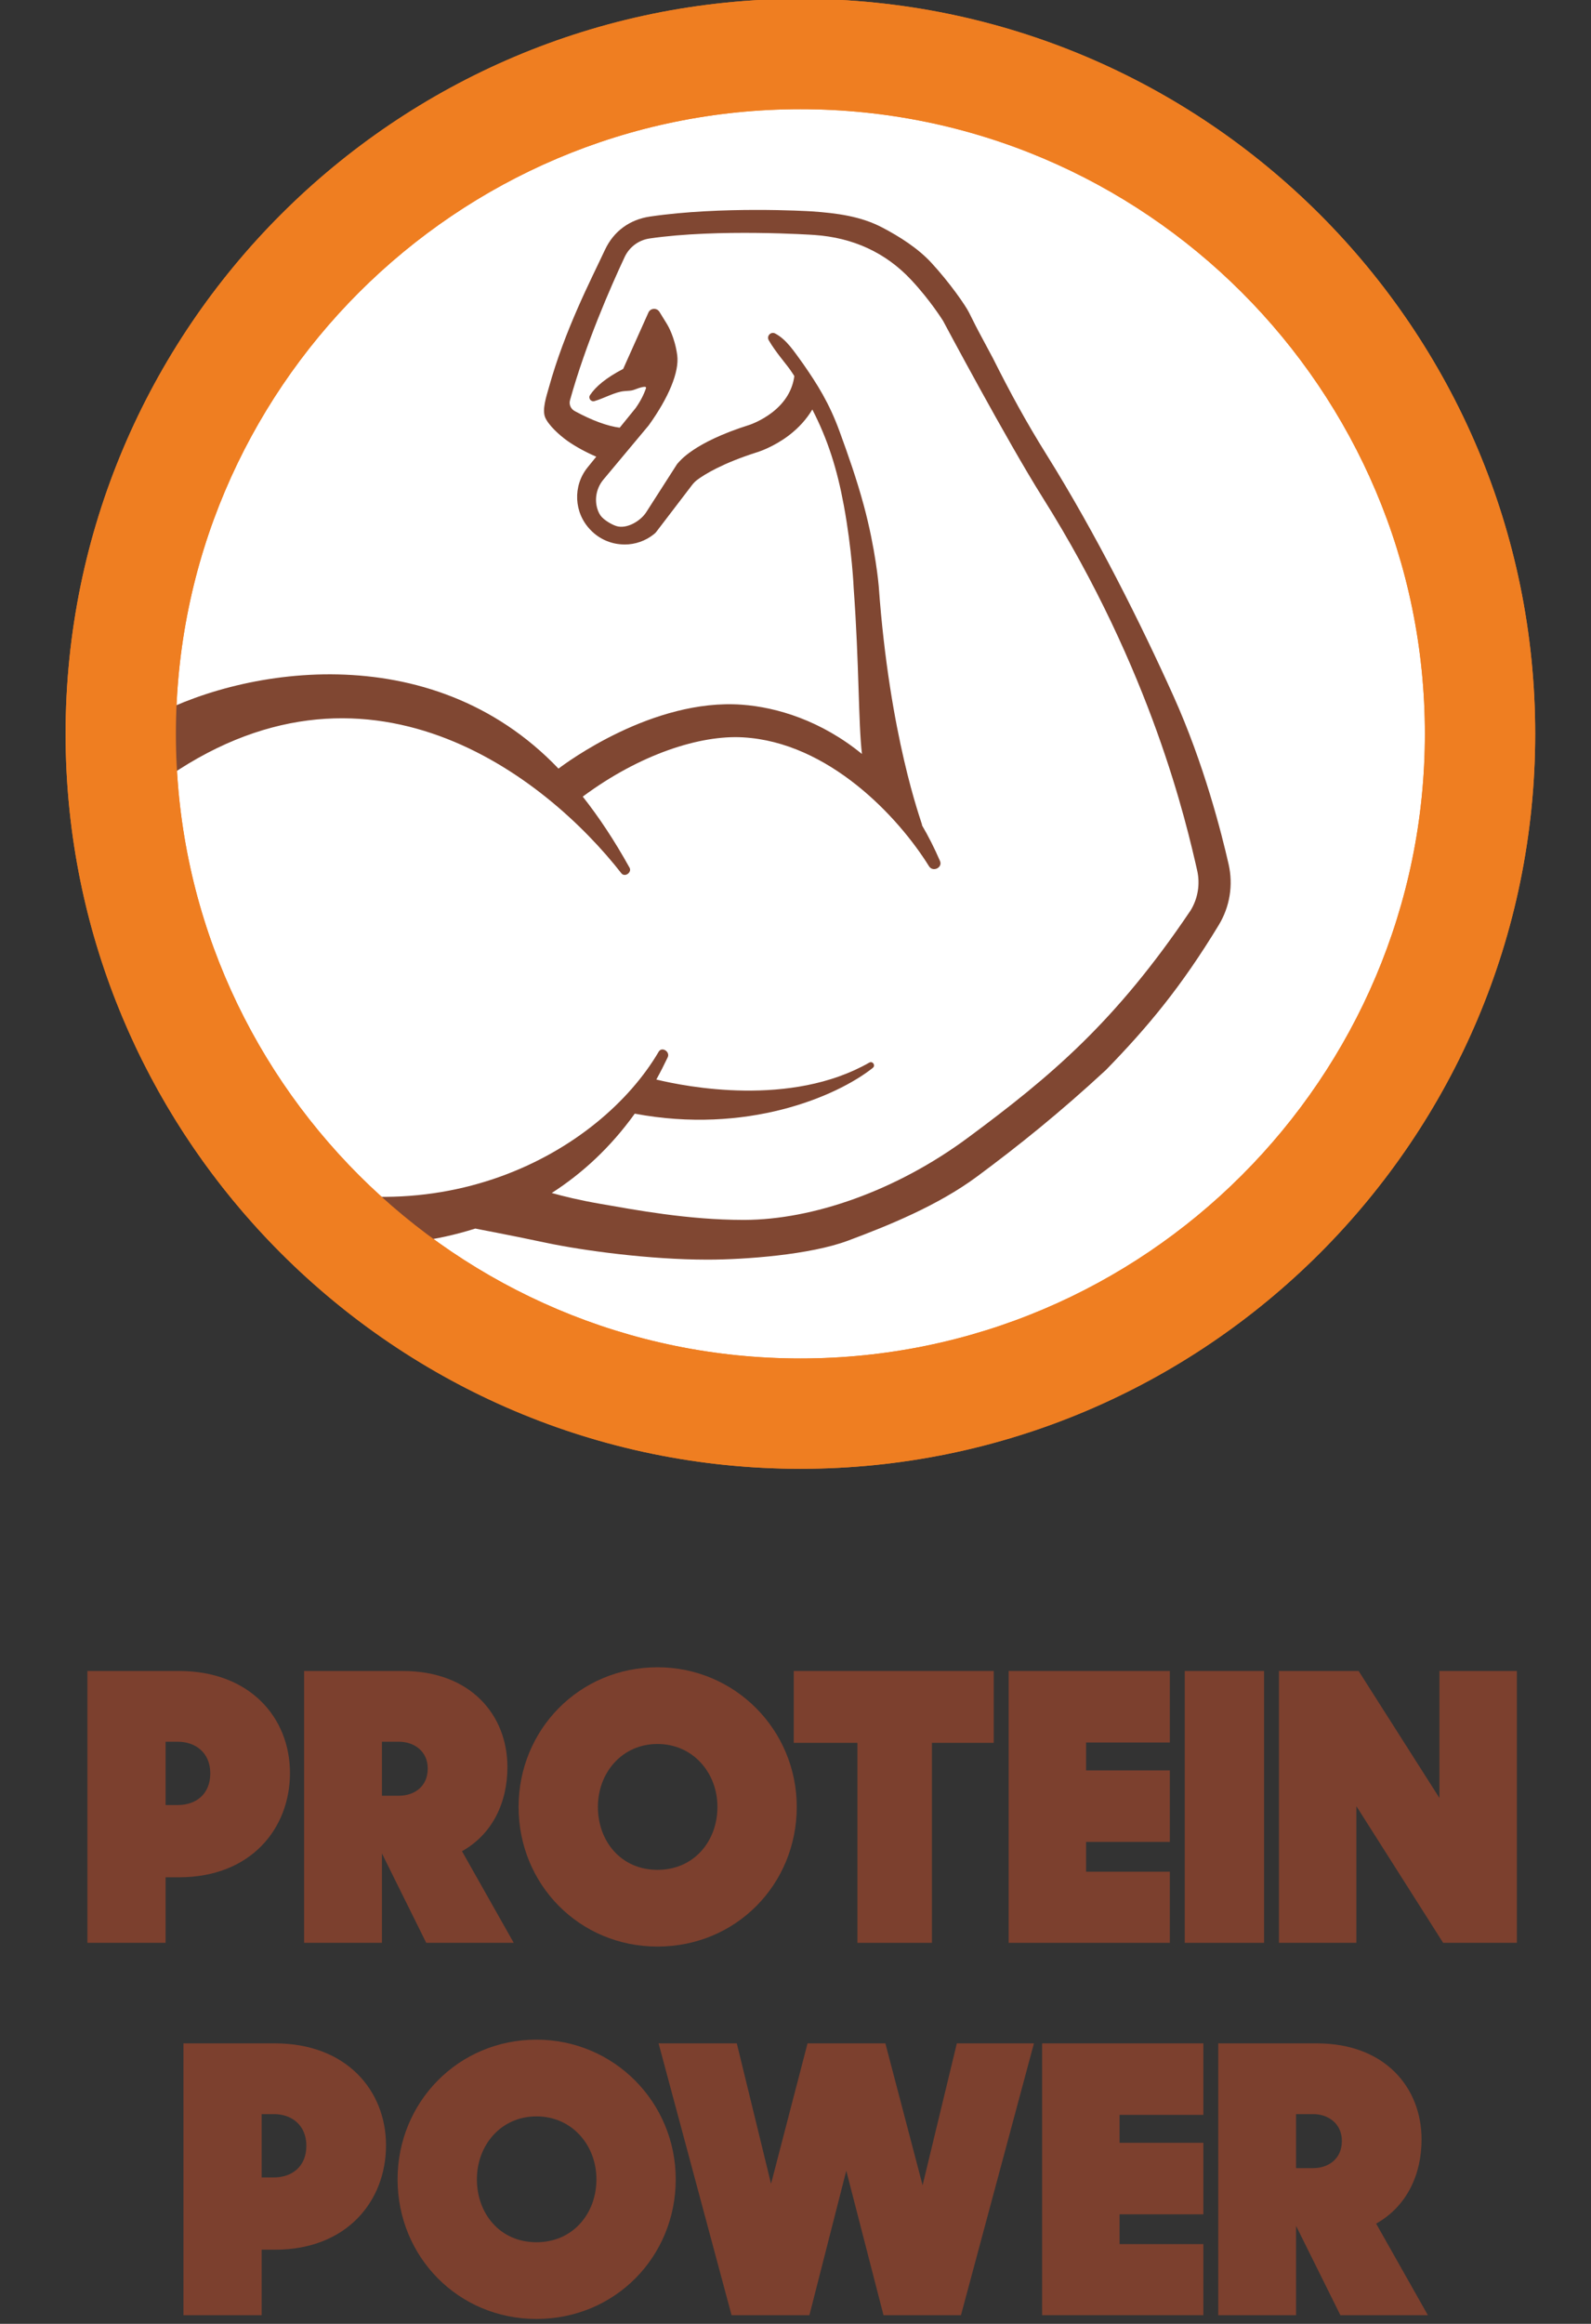 <?xml version="1.0" encoding="UTF-8" standalone="no"?>
<!DOCTYPE svg PUBLIC "-//W3C//DTD SVG 1.1//EN" "http://www.w3.org/Graphics/SVG/1.1/DTD/svg11.dtd">
<svg width="100%" height="100%" viewBox="0 0 187 273" version="1.1" xmlns="http://www.w3.org/2000/svg" xmlns:xlink="http://www.w3.org/1999/xlink" xml:space="preserve" xmlns:serif="http://www.serif.com/" style="fill-rule:evenodd;clip-rule:evenodd;stroke-linejoin:round;stroke-miterlimit:2;">
    <rect x="0" y="0" width="187" height="273" fill="#333333" stroke="none"/>
    <g transform="matrix(1,0,0,1,-2448.86,-1764.42)">
        <g transform="matrix(1,0,0,1,-0.62,-0.997)">
            <g transform="matrix(1.016,0,0,1,-33.4,0.997)">
                <rect x="2444.57" y="1764.42" width="184.115" height="272.628" style="fill:none;"/>
                <g transform="matrix(3.421,-8.92411e-33,3.81117e-33,3.014,656.19,-92.809)">
                    <path d="M525.49,691.928L528.134,691.928L528.134,689.373L528.587,689.373C531.03,689.373 532.34,687.457 532.34,685.309C532.34,683.161 530.992,681.332 528.587,681.332L525.49,681.332L525.49,691.928ZM528.55,684.09C529.141,684.09 529.645,684.511 529.645,685.324C529.645,686.151 529.141,686.557 528.55,686.557L528.134,686.557L528.134,684.09L528.55,684.09Z" style="fill:rgb(124,64,46);fill-rule:nonzero;"/>
                    <path d="M532.818,691.928L535.45,691.928L535.45,688.444L536.948,691.928L539.907,691.928L538.157,688.357C539.19,687.689 539.693,686.456 539.693,685.077C539.693,683.059 538.459,681.332 536.155,681.332L532.818,681.332L532.818,691.928ZM536.029,684.09C536.533,684.09 536.999,684.453 536.999,685.135C536.999,685.846 536.533,686.194 536.029,686.194L535.45,686.194L535.45,684.09L536.029,684.09Z" style="fill:rgb(124,64,46);fill-rule:nonzero;"/>
                    <path d="M544.768,692.073C547.425,692.073 549.477,689.649 549.477,686.63C549.477,683.625 547.387,681.187 544.768,681.187C542.123,681.187 540.071,683.625 540.071,686.63C540.071,689.649 542.123,692.073 544.768,692.073ZM544.768,689.083C543.534,689.083 542.753,687.965 542.753,686.63C542.753,685.294 543.571,684.177 544.768,684.177C545.964,684.177 546.795,685.294 546.795,686.63C546.795,687.965 546.002,689.083 544.768,689.083Z" style="fill:rgb(124,64,46);fill-rule:nonzero;"/>
                    <path d="M551.529,691.928L554.048,691.928L554.048,684.133L556.138,684.133L556.138,681.332L549.376,681.332L549.376,684.133L551.529,684.133L551.529,691.928Z" style="fill:rgb(124,64,46);fill-rule:nonzero;"/>
                    <path d="M556.642,691.928L562.094,691.928L562.094,689.155L559.261,689.155L559.261,687.994L562.094,687.994L562.094,685.207L559.261,685.207L559.261,684.119L562.094,684.119L562.094,681.332L556.642,681.332L556.642,691.928Z" style="fill:rgb(124,64,46);fill-rule:nonzero;"/>
                    <rect x="562.598" y="681.332" width="2.682" height="10.596" style="fill:rgb(124,64,46);fill-rule:nonzero;"/>
                    <path d="M565.783,691.928L568.402,691.928L568.402,686.601L571.336,691.928L573.829,691.928L573.829,681.332L571.21,681.332L571.21,686.281L568.478,681.332L565.783,681.332L565.783,691.928Z" style="fill:rgb(124,64,46);fill-rule:nonzero;"/>
                    <path d="M528.738,706.442L531.383,706.442L531.383,703.888L531.836,703.888C534.279,703.888 535.588,701.972 535.588,699.824C535.588,697.676 534.241,695.847 531.836,695.847L528.738,695.847L528.738,706.442ZM531.798,698.604C532.39,698.604 532.894,699.025 532.894,699.838C532.894,700.666 532.39,701.072 531.798,701.072L531.383,701.072L531.383,698.604L531.798,698.604Z" style="fill:rgb(124,64,46);fill-rule:nonzero;"/>
                    <path d="M540.675,706.588C543.332,706.588 545.385,704.164 545.385,701.145C545.385,698.14 543.294,695.702 540.675,695.702C538.031,695.702 535.979,698.14 535.979,701.145C535.979,704.164 538.031,706.588 540.675,706.588ZM540.675,703.598C539.441,703.598 538.661,702.48 538.661,701.145C538.661,699.809 539.479,698.692 540.675,698.692C541.872,698.692 542.703,699.809 542.703,701.145C542.703,702.48 541.909,703.598 540.675,703.598Z" style="fill:rgb(124,64,46);fill-rule:nonzero;"/>
                    <path d="M547.273,706.442L549.905,706.442L551.152,700.811L552.411,706.442L555.03,706.442L557.498,695.847L554.891,695.847L553.733,701.377L552.474,695.847L549.842,695.847L548.608,701.319L547.45,695.847L544.805,695.847L547.273,706.442Z" style="fill:rgb(124,64,46);fill-rule:nonzero;"/>
                    <path d="M557.775,706.442L563.227,706.442L563.227,703.67L560.394,703.67L560.394,702.509L563.227,702.509L563.227,699.722L560.394,699.722L560.394,698.633L563.227,698.633L563.227,695.847L557.775,695.847L557.775,706.442Z" style="fill:rgb(124,64,46);fill-rule:nonzero;"/>
                    <path d="M563.731,706.442L566.362,706.442L566.362,702.959L567.861,706.442L570.82,706.442L569.07,702.872C570.102,702.204 570.606,700.97 570.606,699.591C570.606,697.574 569.372,695.847 567.068,695.847L563.731,695.847L563.731,706.442ZM566.942,698.604C567.445,698.604 567.911,698.967 567.911,699.65C567.911,700.361 567.445,700.709 566.942,700.709L566.362,700.709L566.362,698.604L566.942,698.604Z" style="fill:rgb(124,64,46);fill-rule:nonzero;"/>
                </g>
                <g transform="matrix(2.48,-6.47036e-33,3.18526e-33,2.519,1145.69,266.247)">
                    <g transform="matrix(1.43,0,0,1.43,560.76,597.262)">
                        <path d="M0,44.341C12.245,44.341 22.17,34.415 22.17,22.171C22.17,9.926 12.245,0 0,0C-12.245,0 -22.17,9.926 -22.17,22.171C-22.17,34.415 -12.245,44.341 0,44.341" style="fill:white;fill-rule:nonzero;"/>
                    </g>
                    <g transform="matrix(1.43,0,0,1.43,560.76,658.104)">
                        <path d="M0,-40.743C-11.233,-40.743 -20.372,-31.604 -20.372,-20.372C-20.372,-9.139 -11.233,0 0,0C11.232,0 20.371,-9.139 20.371,-20.372C20.371,-31.604 11.232,-40.743 0,-40.743M0,3.598C-13.217,3.598 -23.97,-7.155 -23.97,-20.372C-23.97,-33.589 -13.217,-44.341 0,-44.341C13.217,-44.341 23.969,-33.589 23.969,-20.372C23.969,-7.155 13.217,3.598 0,3.598" style="fill:rgb(239,126,33);fill-rule:nonzero;"/>
                    </g>
                    <g transform="matrix(1.43,0,0,1.43,580.734,622.803)">
                        <path d="M0,8.566C-0.227,7.569 -0.8,5.296 -1.804,3.071C-2.839,0.772 -4.315,-2.193 -5.94,-4.792C-6.609,-5.864 -7.123,-6.81 -7.69,-7.94L-8.042,-8.598C-8.19,-8.87 -8.33,-9.147 -8.467,-9.424C-8.584,-9.66 -9.1,-10.402 -9.696,-11.048C-10.131,-11.521 -10.742,-11.908 -11.3,-12.199C-11.993,-12.563 -12.768,-12.667 -13.604,-12.725C-13.743,-12.734 -16.547,-12.897 -18.871,-12.556C-19.535,-12.459 -20.057,-12.081 -20.343,-11.471C-20.8,-10.492 -21.647,-8.875 -22.176,-6.97C-22.251,-6.701 -22.402,-6.258 -22.293,-6.003C-22.183,-5.745 -21.821,-5.42 -21.575,-5.245C-21.309,-5.056 -20.969,-4.871 -20.627,-4.724L-20.909,-4.376C-21.4,-3.77 -21.359,-2.891 -20.812,-2.333L-20.8,-2.32C-20.532,-2.047 -20.174,-1.885 -19.794,-1.864C-19.764,-1.862 -19.733,-1.86 -19.702,-1.86C-19.353,-1.86 -19.015,-1.979 -18.742,-2.2C-18.713,-2.223 -18.686,-2.248 -18.664,-2.279L-17.499,-3.804C-17.45,-3.867 -17.394,-3.923 -17.332,-3.97C-17.105,-4.139 -16.522,-4.508 -15.362,-4.875C-15.317,-4.889 -14.835,-5.046 -14.347,-5.416C-14.023,-5.663 -13.766,-5.949 -13.579,-6.263C-13.076,-5.285 -12.772,-4.33 -12.552,-3.137C-12.282,-1.676 -12.23,-0.45 -12.23,-0.437C-12.047,2.094 -12.081,3.927 -11.96,4.972C-13.284,3.889 -14.727,3.447 -15.882,3.364C-18.783,3.155 -21.618,5.265 -21.859,5.449C-26.063,1.047 -32.364,2.184 -35.32,3.873L-34.927,5.913L-34.875,5.913C-28.166,1.049 -22.266,5.711 -19.799,8.874C-19.672,9 -19.447,8.814 -19.549,8.667C-20.039,7.785 -20.546,7.023 -21.068,6.362C-19.197,4.974 -17.238,4.351 -15.848,4.429C-13.054,4.583 -10.778,7.015 -9.773,8.633C-9.647,8.836 -9.32,8.679 -9.415,8.46C-9.598,8.037 -9.796,7.647 -10.009,7.285C-10.001,7.289 -9.996,7.291 -9.996,7.291C-10.03,7.147 -11.059,4.414 -11.413,-0.502C-11.417,-0.55 -11.516,-1.711 -11.899,-3.13C-12.137,-4.009 -12.414,-4.79 -12.685,-5.533C-13.027,-6.476 -13.417,-7.085 -13.872,-7.742C-14.175,-8.159 -14.417,-8.542 -14.788,-8.74C-14.93,-8.818 -15.081,-8.659 -15,-8.521C-14.788,-8.15 -14.416,-7.724 -14.31,-7.569C-14.261,-7.499 -14.212,-7.427 -14.166,-7.353C-14.227,-6.893 -14.468,-6.495 -14.885,-6.17C-15.252,-5.886 -15.623,-5.763 -15.639,-5.758L-15.641,-5.758C-17.461,-5.182 -17.909,-4.573 -17.972,-4.504C-17.983,-4.493 -17.992,-4.483 -17.999,-4.47L-18.994,-2.918C-19.184,-2.619 -19.643,-2.353 -19.979,-2.464C-20.147,-2.52 -20.345,-2.651 -20.429,-2.738L-20.442,-2.75C-20.51,-2.82 -20.562,-2.921 -20.596,-3.038C-20.69,-3.366 -20.611,-3.72 -20.391,-3.981L-18.925,-5.735L-18.909,-5.756C-18.271,-6.645 -17.914,-7.485 -17.986,-8.033C-18.065,-8.623 -18.294,-9.007 -18.321,-9.05L-18.567,-9.449C-18.652,-9.584 -18.853,-9.575 -18.923,-9.431L-19.749,-7.587C-20.314,-7.292 -20.645,-7.01 -20.83,-6.733C-20.897,-6.632 -20.801,-6.504 -20.685,-6.537C-20.37,-6.629 -20.006,-6.839 -19.713,-6.862L-19.546,-6.875C-19.485,-6.879 -19.424,-6.893 -19.366,-6.916C-19.229,-6.969 -18.97,-7.058 -19.006,-6.954C-19.076,-6.749 -19.186,-6.531 -19.344,-6.308L-19.862,-5.67C-20.26,-5.72 -20.771,-5.907 -21.332,-6.213C-21.46,-6.283 -21.523,-6.429 -21.483,-6.567C-20.972,-8.408 -20.148,-10.28 -19.702,-11.234C-19.549,-11.561 -19.245,-11.788 -18.891,-11.84C-16.664,-12.167 -13.543,-11.958 -13.513,-11.955C-12.246,-11.868 -11.183,-11.376 -10.356,-10.492C-9.726,-9.82 -9.318,-9.159 -9.314,-9.154C-9.314,-9.154 -7.233,-5.247 -6.073,-3.403C-2.493,2.286 -1.372,7.255 -1.025,8.771C-0.925,9.217 -1,9.679 -1.238,10.072C-3.693,13.718 -5.808,15.49 -8.496,17.481C-10.859,19.233 -13.585,20.161 -15.788,20.167L-15.831,20.167C-17.639,20.167 -19.361,19.839 -20.505,19.641C-21.181,19.524 -21.719,19.391 -22.079,19.289C-21.084,18.65 -20.163,17.803 -19.371,16.702C-15.738,17.386 -12.804,16.159 -11.606,15.209C-11.507,15.128 -11.611,14.973 -11.723,15.038C-14.281,16.499 -17.704,15.824 -18.668,15.589C-18.54,15.358 -18.418,15.119 -18.299,14.869C-18.206,14.684 -18.486,14.502 -18.591,14.682C-20.49,17.923 -25.885,21.061 -32.447,18.44L-32.517,18.44L-31.423,20.454C-29.352,20.936 -27.223,21.285 -24.572,20.449C-24.53,20.462 -23.543,20.641 -22.255,20.915C-21.071,21.165 -18.896,21.463 -17.004,21.463L-16.959,21.463C-15.779,21.46 -13.655,21.309 -12.408,20.841C-11.118,20.359 -9.483,19.701 -8.201,18.749C-6.859,17.754 -5.522,16.684 -4.001,15.277C-2.626,13.865 -1.543,12.563 -0.322,10.552C0.041,9.953 0.155,9.248 0,8.566" style="fill:rgb(128,71,50);fill-rule:nonzero;"/>
                    </g>
                    <g transform="matrix(1.43,0,0,1.43,560.76,658.104)">
                        <path d="M0,-40.743C-11.233,-40.743 -20.372,-31.604 -20.372,-20.372C-20.372,-9.139 -11.233,0 0,0C11.232,0 20.371,-9.139 20.371,-20.372C20.371,-31.604 11.232,-40.743 0,-40.743M0,3.598C-7.066,3.598 -13.427,0.525 -17.818,-4.355C-21.641,-8.604 -23.97,-14.221 -23.97,-20.372C-23.97,-33.589 -13.217,-44.341 0,-44.341C13.217,-44.341 23.969,-33.589 23.969,-20.372C23.969,-7.155 13.217,3.598 0,3.598" style="fill:rgb(239,126,33);fill-rule:nonzero;"/>
                    </g>
                </g>
            </g>
        </g>
    </g>
</svg>
